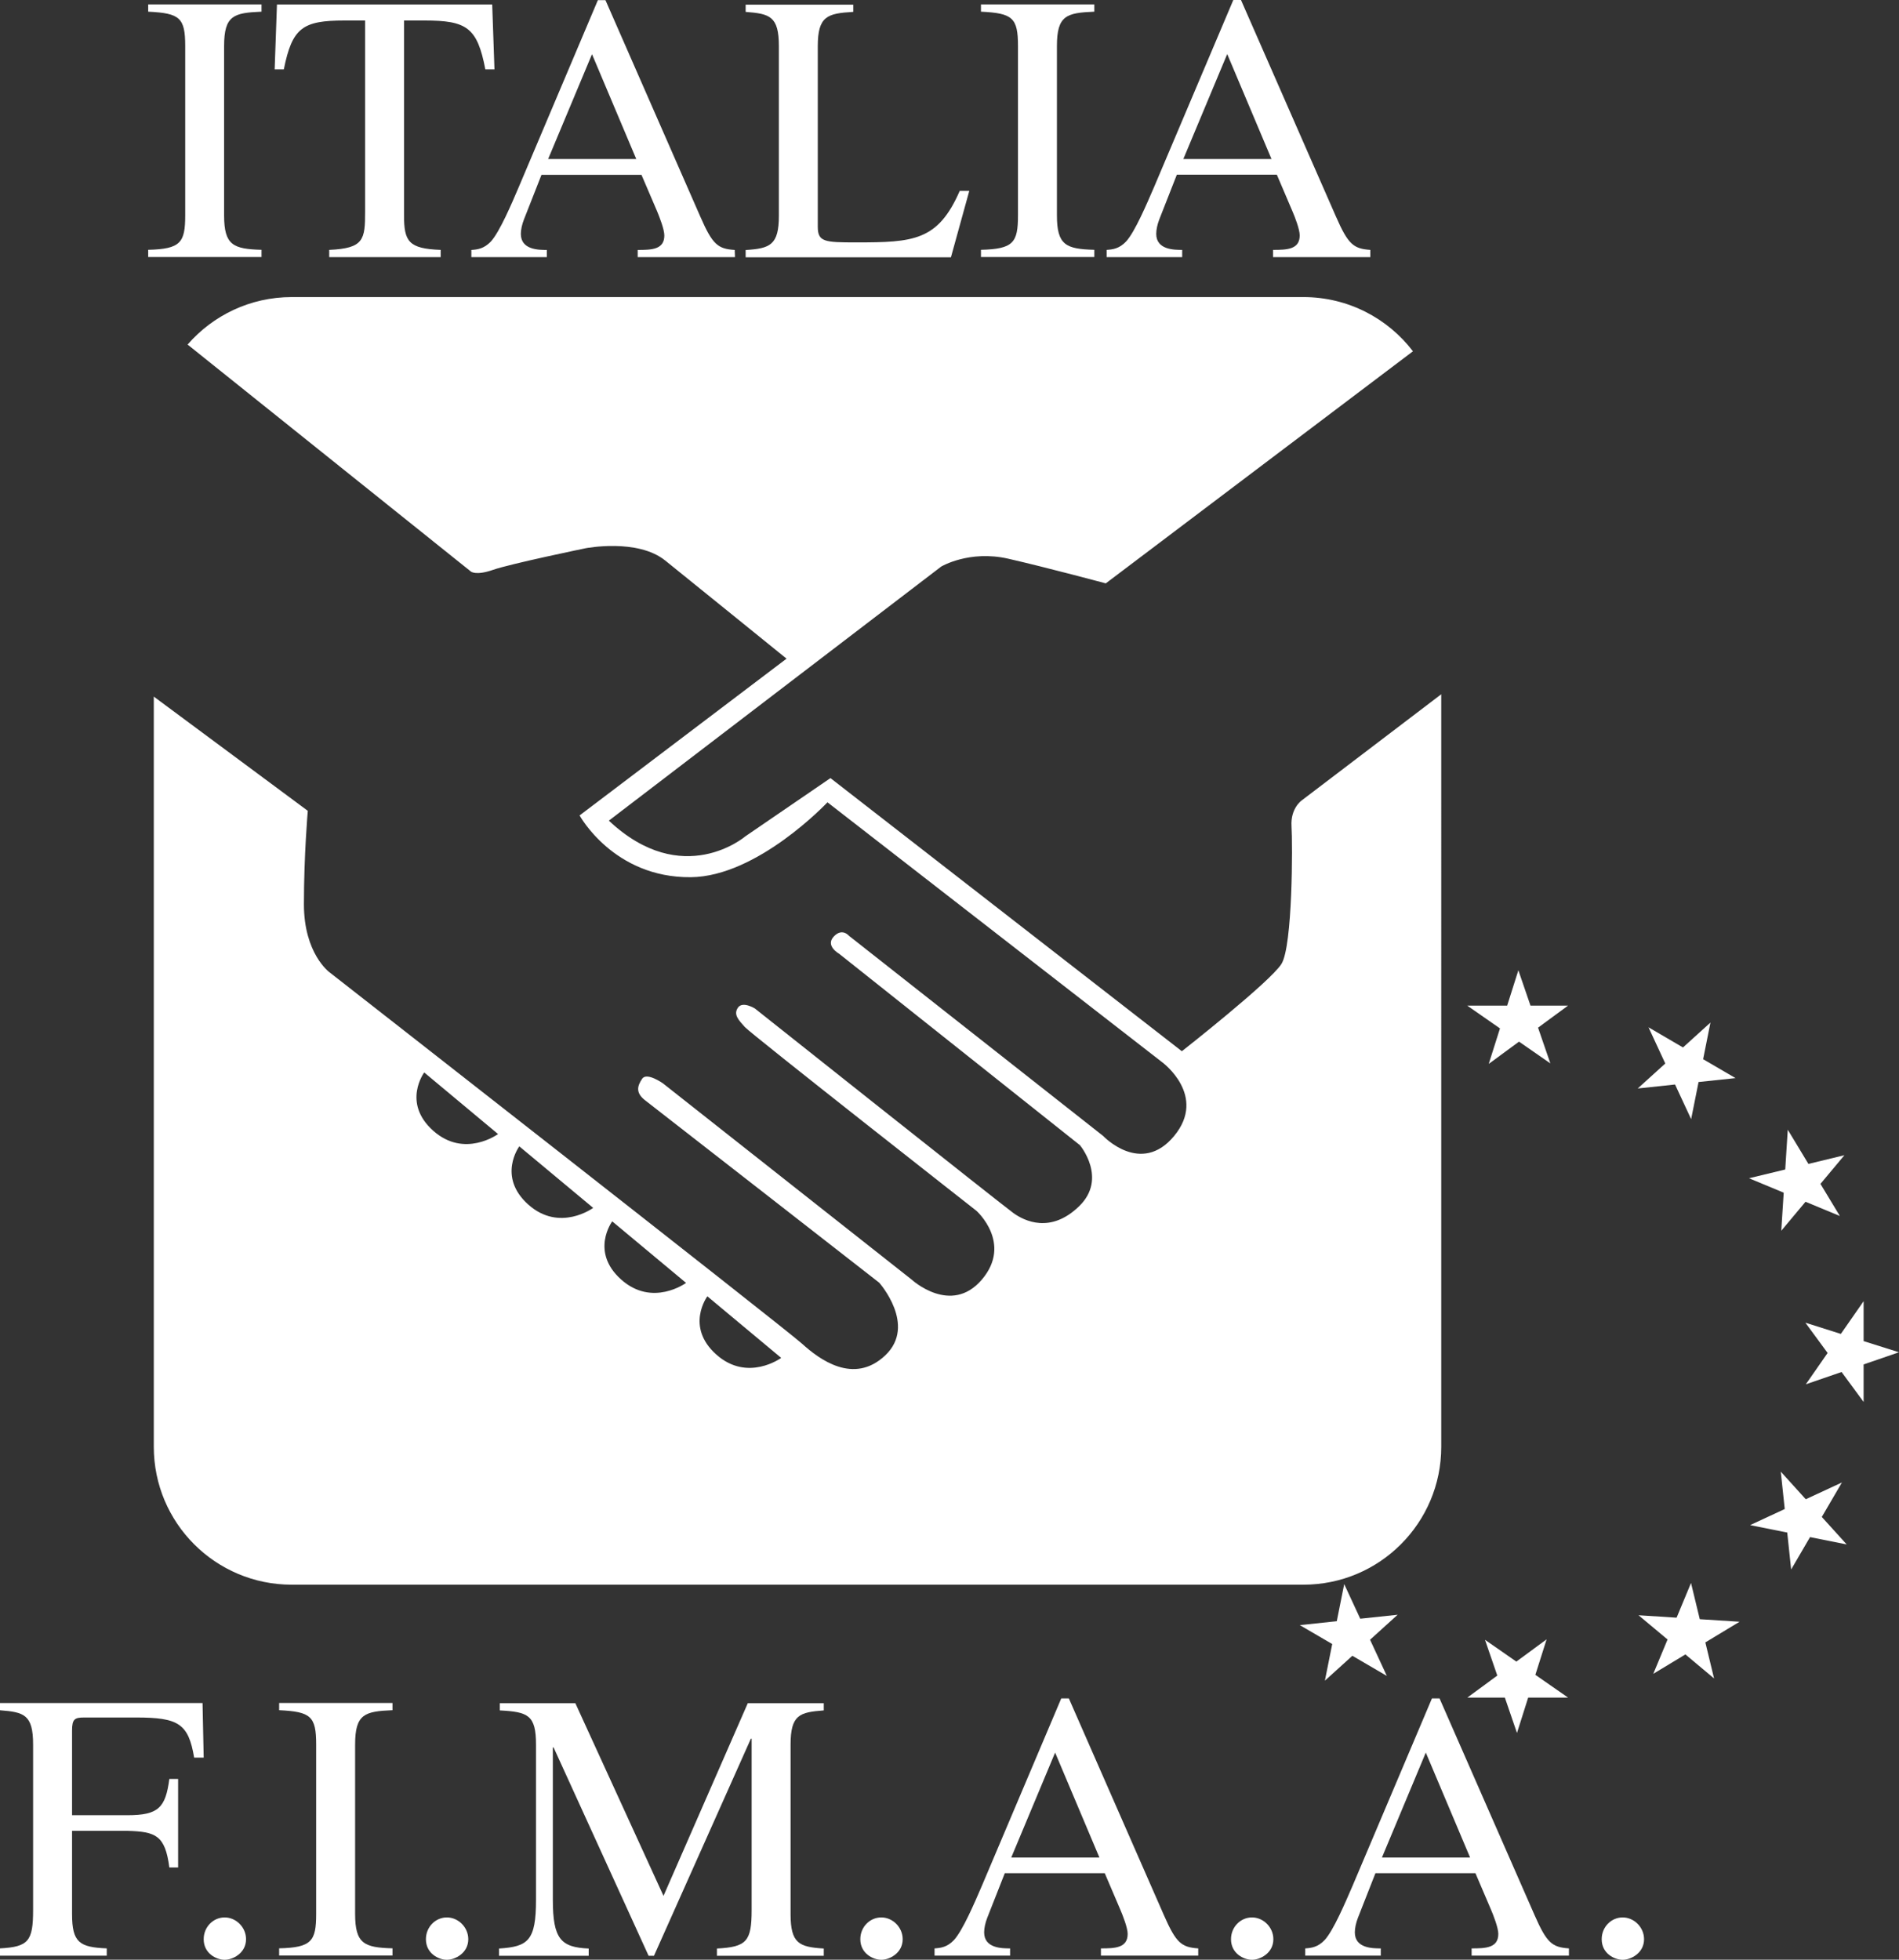 <?xml version="1.0" encoding="UTF-8" standalone="no"?>
<!-- Created with Inkscape (http://www.inkscape.org/) -->

<svg
   width="14.544mm"
   height="15.007mm"
   viewBox="0 0 14.544 15.007"
   version="1.1"
   id="svg4009"
   inkscape:version="1.1.2 (b8e25be833, 2022-02-05)"
   sodipodi:docname="italia_fimaa.svg"
   xmlns:inkscape="http://www.inkscape.org/namespaces/inkscape"
   xmlns:sodipodi="http://sodipodi.sourceforge.net/DTD/sodipodi-0.dtd"
   xmlns="http://www.w3.org/2000/svg"
   xmlns:svg="http://www.w3.org/2000/svg">
  <rect x="0" y="0" width="14.544" height="15.007" fill="#333333" stroke="none"/>
  <sodipodi:namedview
     id="namedview4011"
     pagecolor="#000000"
     bordercolor="#666666"
     borderopacity="1.0"
     inkscape:pageshadow="2"
     inkscape:pageopacity="0"
     inkscape:pagecheckerboard="0"
     inkscape:document-units="mm"
     showgrid="false"
     fit-margin-top="0"
     fit-margin-left="0"
     fit-margin-right="0"
     fit-margin-bottom="0"
     inkscape:zoom="6.2217172"
     inkscape:cx="12.617096"
     inkscape:cy="45.80729"
     inkscape:window-width="2560"
     inkscape:window-height="1377"
     inkscape:window-x="-8"
     inkscape:window-y="-8"
     inkscape:window-maximized="1"
     inkscape:current-layer="layer1" />
  <defs
     id="defs4006">
    <clipPath
       clipPathUnits="userSpaceOnUse"
       id="clipPath1974">
      <path
         d="M 0,0 H 841.89 V 1800 H 0 Z"
         id="path1972" />
    </clipPath>
  </defs>
  <g
     inkscape:label="Ebene 1"
     inkscape:groupmode="layer"
     id="layer1"
     transform="translate(-78.12,-42.166)">
    <g
       id="g1968"
       transform="matrix(0.353,0,0,-0.353,-152.771,70.707)">
      <g
         id="g1970"
         clip-path="url(#clipPath1974)">
        <g
           id="g1976"
           transform="translate(682.322,63.487)">
          <path
             d="m 0,0 c 0,0 -0.243,-0.17 -0.219,-0.558 0.025,-0.389 0.025,-2.598 -0.218,-2.987 -0.243,-0.389 -2.161,-1.894 -2.161,-1.894 l -7.624,5.925 -1.846,-1.263 c 0,0 -1.36,-1.166 -2.962,0.34 l 7.211,5.512 c 0,0 0.607,0.364 1.457,0.17 C -5.512,5.05 -4.249,4.71 -4.249,4.71 L 2.416,9.745 C 1.87,10.46 1.008,10.921 0.039,10.921 h -21.95 c -0.902,0 -1.71,-0.399 -2.259,-1.03 l 6.143,-4.921 c 0,0 0.1,-0.1 0.485,0.034 0.386,0.134 2.011,0.469 2.011,0.469 0,0 1.122,0.218 1.725,-0.268 0.604,-0.486 2.631,-2.128 2.631,-2.128 l -4.49,-3.401 c 0,0 0.737,-1.355 2.412,-1.34 1.452,0.013 2.966,1.625 2.966,1.625 l 7.271,-5.646 c 0,0 0.971,-0.72 0.251,-1.592 -0.72,-0.871 -1.541,0 -1.541,0 l -5.512,4.34 c 0,0 -0.151,0.184 -0.335,-0.017 -0.185,-0.201 0.117,-0.369 0.117,-0.369 l 5.227,-4.155 c 0,0 0.603,-0.72 -0.017,-1.323 -0.62,-0.603 -1.189,-0.319 -1.424,-0.151 -0.234,0.168 -5.612,4.44 -5.612,4.44 0,0 -0.268,0.167 -0.369,0.016 -0.1,-0.15 0.017,-0.268 0.151,-0.418 0.134,-0.151 5.026,-3.988 5.026,-3.988 0,0 0.787,-0.703 0.117,-1.491 -0.67,-0.787 -1.524,0 -1.524,0 l -5.395,4.256 c 0,0 -0.352,0.251 -0.452,0.1 -0.101,-0.151 -0.151,-0.301 0.067,-0.469 0.218,-0.167 5.076,-3.954 5.076,-3.954 0,0 0.821,-0.921 0.134,-1.575 -0.687,-0.653 -1.44,-0.083 -1.809,0.252 -0.369,0.335 -10.253,8.058 -10.253,8.058 0,0 -0.553,0.402 -0.553,1.474 0,1.073 0.084,2.027 0.084,2.027 l -3.341,2.478 v -16.275 c 0,-1.652 1.339,-2.991 2.992,-2.991 h 21.95 c 1.652,0 2.991,1.339 2.991,2.991 V 2.305 Z m -18.842,-7.163 c -0.68,0.607 -0.194,1.263 -0.194,1.263 l 1.602,-1.336 c 0,0 -0.728,-0.534 -1.408,0.073 m 2.064,-1.603 c -0.68,0.608 -0.195,1.263 -0.195,1.263 l 1.603,-1.335 c 0,0 -0.728,-0.535 -1.408,0.072 m 2.015,-1.626 c -0.68,0.607 -0.194,1.262 -0.194,1.262 l 1.602,-1.335 c 0,0 -0.728,-0.534 -1.408,0.073 m 2.064,-1.627 c -0.68,0.607 -0.194,1.263 -0.194,1.263 l 1.602,-1.336 c 0,0 -0.728,-0.534 -1.408,0.073"
             style="fill:#ffffff;fill-opacity:1;fill-rule:nonzero;stroke:none"
             id="path1978" />
        </g>
      </g>
    </g>
    <g
       id="g1980"
       transform="matrix(0.353,0,0,-0.353,90.129,49.867)">
      <path
         d="M 0,0 H -0.814 L -1.077,0.767 -1.32,0 h -0.866 l 0.71,-0.494 -0.244,-0.77 0.657,0.483 0.68,-0.472 -0.267,0.775 z"
         style="fill:#ffffff;fill-opacity:1;fill-rule:nonzero;stroke:none"
         id="path1982" />
    </g>
    <g
       id="g1984"
       transform="matrix(0.353,0,0,-0.353,89.358,55.166)">
      <path
         d="M 0,0 H 0.814 L 1.077,-0.767 1.32,0 H 2.186 L 1.476,0.494 1.72,1.264 1.063,0.781 0.383,1.254 0.65,0.478 Z"
         style="fill:#ffffff;fill-opacity:1;fill-rule:nonzero;stroke:none"
         id="path1986" />
    </g>
    <g
       id="g1988"
       transform="matrix(0.353,0,0,-0.353,92.393,52.902)">
      <path
         d="M 0,0 V 0.814 L 0.767,1.078 0,1.32 v 0.866 l -0.494,-0.71 -0.77,0.244 0.483,-0.657 -0.473,-0.68 0.776,0.267 z"
         style="fill:#ffffff;fill-opacity:1;fill-rule:nonzero;stroke:none"
         id="path1990" />
    </g>
    <g
       id="g1992"
       transform="matrix(0.353,0,0,-0.353,87.094,52.131)">
      <path
         d="M 0,0 V -0.814 L -0.767,-1.078 0,-1.32 v -0.866 l 0.493,0.71 0.771,-0.244 -0.483,0.657 0.473,0.68 -0.776,-0.267 z"
         style="fill:#ffffff;fill-opacity:1;fill-rule:nonzero;stroke:none"
         id="path1994" />
    </g>
    <g
       id="g1996"
       transform="matrix(0.353,0,0,-0.353,91.412,50.422)">
      <path
         d="m 0,0 -0.703,0.41 0.159,0.795 -0.596,-0.54 -0.748,0.437 0.364,-0.785 -0.598,-0.542 0.81,0.086 0.349,-0.751 0.161,0.805 z"
         style="fill:#ffffff;fill-opacity:1;fill-rule:nonzero;stroke:none"
         id="path1998" />
    </g>
    <g
       id="g2000"
       transform="matrix(0.353,0,0,-0.353,88.075,54.611)">
      <path
         d="M 0,0 0.703,-0.41 0.544,-1.205 1.14,-0.665 1.888,-1.102 1.524,-0.317 2.122,0.225 1.311,0.139 0.963,0.89 0.802,0.085 Z"
         style="fill:#ffffff;fill-opacity:1;fill-rule:nonzero;stroke:none"
         id="path2002" />
    </g>
    <g
       id="g2004"
       transform="matrix(0.353,0,0,-0.353,91.838,54.185)">
      <path
         d="M 0,0 0.41,0.703 1.205,0.544 0.665,1.14 1.102,1.888 0.317,1.524 -0.225,2.123 -0.139,1.312 -0.89,0.963 -0.085,0.802 Z"
         style="fill:#ffffff;fill-opacity:1;fill-rule:nonzero;stroke:none"
         id="path2006" />
    </g>
    <g
       id="g2008"
       transform="matrix(0.353,0,0,-0.353,87.649,50.849)">
      <path
         d="m 0,0 -0.41,-0.703 -0.795,0.159 0.54,-0.596 -0.437,-0.748 0.784,0.364 0.543,-0.598 -0.086,0.81 0.75,0.349 -0.804,0.161 z"
         style="fill:#ffffff;fill-opacity:1;fill-rule:nonzero;stroke:none"
         id="path2010" />
    </g>
    <g
       id="g2012"
       transform="matrix(0.353,0,0,-0.353,92.211,51.478)">
      <path
         d="M 0,0 -0.421,0.697 0.099,1.319 -0.682,1.13 -1.13,1.872 -1.185,1.009 -1.971,0.819 -1.218,0.506 -1.271,-0.32 -0.745,0.309 Z"
         style="fill:#ffffff;fill-opacity:1;fill-rule:nonzero;stroke:none"
         id="path2014" />
    </g>
    <g
       id="g2016"
       transform="matrix(0.353,0,0,-0.353,87.276,53.556)">
      <path
         d="M 0,0 0.421,-0.697 -0.1,-1.319 0.682,-1.13 1.13,-1.871 1.185,-1.009 1.971,-0.819 1.218,-0.506 1.271,0.32 0.745,-0.31 Z"
         style="fill:#ffffff;fill-opacity:1;fill-rule:nonzero;stroke:none"
         id="path2018" />
    </g>
    <g
       id="g2020"
       transform="matrix(0.353,0,0,-0.353,90.782,54.984)">
      <path
         d="M 0,0 0.697,0.421 1.319,-0.1 1.13,0.682 1.872,1.13 1.009,1.185 0.819,1.971 0.506,1.218 -0.32,1.271 0.31,0.745 Z"
         style="fill:#ffffff;fill-opacity:1;fill-rule:nonzero;stroke:none"
         id="path2022" />
    </g>
    <g
       id="g2024"
       transform="matrix(0.353,0,0,-0.353,88.704,50.049)">
      <path
         d="M 0,0 -0.697,-0.421 -1.319,0.1 -1.13,-0.682 -1.872,-1.13 l 0.863,-0.055 0.19,-0.786 0.313,0.753 0.826,-0.053 -0.63,0.526 z"
         style="fill:#ffffff;fill-opacity:1;fill-rule:nonzero;stroke:none"
         id="path2026" />
    </g>
    <g
       id="g2036"
       transform="matrix(0.353,0,0,-0.353,79.417,56.467)">
      <path
         d="m 0,0 c -0.091,0.695 -0.29,0.778 -0.911,0.795 h -1.2 V -1.01 c 0,-0.621 0.165,-0.72 0.753,-0.745 v -0.158 h -2.318 v 0.158 c 0.621,0.033 0.72,0.157 0.72,0.836 v 3.585 c 0,0.654 -0.198,0.704 -0.72,0.745 V 3.568 H 0.72 L 0.745,2.384 H 0.538 C 0.414,3.121 0.199,3.254 -0.72,3.254 h -1.126 c -0.207,0 -0.265,-0.033 -0.265,-0.282 V 1.134 h 1.2 C -0.232,1.134 -0.083,1.3 0,1.921 H 0.19 V 0 Z"
         style="fill:#ffffff;fill-opacity:1;fill-rule:nonzero;stroke:none"
         id="path2038" />
    </g>
    <g
       id="g2040"
       transform="matrix(0.353,0,0,-0.353,79.68,57.016)">
      <path
         d="M 0,0 C 0,0.265 0.207,0.472 0.455,0.472 0.704,0.472 0.919,0.257 0.919,0 0.919,-0.306 0.629,-0.447 0.455,-0.447 0.281,-0.447 0,-0.315 0,0"
         style="fill:#ffffff;fill-opacity:1;fill-rule:nonzero;stroke:none"
         id="path2042" />
    </g>
    <g
       id="g2044"
       transform="matrix(0.353,0,0,-0.353,80.258,57.086)">
      <path
         d="M 0,0 C 0.704,0.016 0.803,0.157 0.803,0.745 V 4.421 C 0.803,5.034 0.687,5.133 0,5.166 V 5.323 H 2.459 V 5.166 C 1.855,5.141 1.648,5.083 1.648,4.421 V 0.745 C 1.648,0.099 1.846,0.016 2.459,0 V -0.157 H 0 Z"
         style="fill:#ffffff;fill-opacity:1;fill-rule:nonzero;stroke:none"
         id="path2046" />
    </g>
    <g
       id="g2048"
       transform="matrix(0.353,0,0,-0.353,81.382,57.016)">
      <path
         d="M 0,0 C 0,0.265 0.207,0.472 0.455,0.472 0.704,0.472 0.919,0.257 0.919,0 0.919,-0.306 0.629,-0.447 0.455,-0.447 0.281,-0.447 0,-0.315 0,0"
         style="fill:#ffffff;fill-opacity:1;fill-rule:nonzero;stroke:none"
         id="path2050" />
    </g>
    <g
       id="g2052"
       transform="matrix(0.353,0,0,-0.353,84.429,55.264)">
      <path
         d="m 0,0 c -0.522,-0.041 -0.72,-0.091 -0.72,-0.745 v -3.676 c 0,-0.638 0.19,-0.712 0.72,-0.745 v -0.158 h -2.318 v 0.158 c 0.646,0.033 0.753,0.157 0.753,0.836 v 3.717 H -1.581 L -3.684,-5.324 H -3.8 l -2.062,4.521 h -0.016 v -3.304 c 0,-0.852 0.174,-1.034 0.778,-1.059 v -0.158 h -1.946 v 0.158 c 0.63,0.041 0.803,0.165 0.803,1.059 v 3.362 c 0,0.646 -0.173,0.712 -0.786,0.745 v 0.157 h 1.639 l 1.913,-4.181 1.829,4.181 H 0 Z"
         style="fill:#ffffff;fill-opacity:1;fill-rule:nonzero;stroke:none"
         id="path2054" />
    </g>
    <g
       id="g2056"
       transform="matrix(0.353,0,0,-0.353,84.709,57.016)">
      <path
         d="M 0,0 C 0,0.265 0.207,0.472 0.455,0.472 0.704,0.472 0.919,0.257 0.919,0 0.919,-0.306 0.629,-0.447 0.455,-0.447 0.282,-0.447 0,-0.315 0,0"
         style="fill:#ffffff;fill-opacity:1;fill-rule:nonzero;stroke:none"
         id="path2058" />
    </g>
    <g
       id="g2060"
       transform="matrix(0.353,0,0,-0.353,87.297,57.142)">
      <path
         d="m 0,0 h -2.111 v 0.157 c 0.306,0 0.58,0.009 0.58,0.315 0,0.132 -0.108,0.406 -0.158,0.522 L -2.028,1.788 H -4.197 L -4.578,0.82 C -4.62,0.712 -4.645,0.596 -4.645,0.505 c 0,-0.348 0.39,-0.348 0.563,-0.348 V 0 h -1.639 v 0.157 c 0.133,0.009 0.273,0.025 0.422,0.182 0.191,0.208 0.448,0.812 0.605,1.176 l 1.722,4.065 h 0.165 L -0.745,0.878 C -0.48,0.273 -0.364,0.182 0,0.157 Z M -2.144,2.128 -3.105,4.405 -4.057,2.128 Z"
         style="fill:#ffffff;fill-opacity:1;fill-rule:nonzero;stroke:none"
         id="path2062" />
    </g>
    <g
       id="g2064"
       transform="matrix(0.353,0,0,-0.353,87.548,57.016)">
      <path
         d="M 0,0 C 0,0.265 0.207,0.472 0.455,0.472 0.704,0.472 0.919,0.257 0.919,0 0.919,-0.306 0.629,-0.447 0.455,-0.447 0.281,-0.447 0,-0.315 0,0"
         style="fill:#ffffff;fill-opacity:1;fill-rule:nonzero;stroke:none"
         id="path2066" />
    </g>
    <g
       id="g2068"
       transform="matrix(0.353,0,0,-0.353,90.136,57.142)">
      <path
         d="m 0,0 h -2.111 v 0.157 c 0.306,0 0.579,0.009 0.579,0.315 0,0.132 -0.107,0.406 -0.157,0.522 l -0.339,0.794 h -2.17 L -4.578,0.82 C -4.62,0.712 -4.645,0.596 -4.645,0.505 c 0,-0.348 0.39,-0.348 0.563,-0.348 V 0 h -1.639 v 0.157 c 0.132,0.009 0.273,0.025 0.422,0.182 0.191,0.208 0.447,0.812 0.605,1.176 l 1.722,4.065 h 0.165 L -0.745,0.878 C -0.48,0.273 -0.364,0.182 0,0.157 Z M -2.144,2.128 -3.105,4.405 -4.057,2.128 Z"
         style="fill:#ffffff;fill-opacity:1;fill-rule:nonzero;stroke:none"
         id="path2070" />
    </g>
    <g
       id="g2072"
       transform="matrix(0.353,0,0,-0.353,90.387,57.016)">
      <path
         d="M 0,0 C 0,0.265 0.207,0.472 0.455,0.472 0.704,0.472 0.919,0.257 0.919,0 0.919,-0.306 0.629,-0.447 0.455,-0.447 0.281,-0.447 0,-0.315 0,0"
         style="fill:#ffffff;fill-opacity:1;fill-rule:nonzero;stroke:none"
         id="path2074" />
    </g>
    <g
       id="g2076"
       transform="matrix(0.353,0,0,-0.353,79.255,44.079)">
      <path
         d="M 0,0 C 0.704,0.017 0.803,0.157 0.803,0.745 V 4.421 C 0.803,5.034 0.687,5.133 0,5.166 V 5.324 H 2.459 V 5.166 C 1.854,5.141 1.647,5.083 1.647,4.421 V 0.745 C 1.647,0.099 1.846,0.017 2.459,0 V -0.157 H 0 Z"
         style="fill:#ffffff;fill-opacity:1;fill-rule:nonzero;stroke:none"
         id="path2078" />
    </g>
    <g
       id="g2080"
       transform="matrix(0.353,0,0,-0.353,81.495,44.135)">
      <path
         d="m 0,0 h -2.418 v 0.157 c 0.754,0.033 0.779,0.224 0.779,0.836 v 4.14 h -0.447 c -0.911,0 -1.135,-0.157 -1.317,-1.06 h -0.199 l 0.05,1.408 h 4.67 L 1.167,4.073 H 0.969 c -0.174,0.911 -0.406,1.06 -1.317,1.06 h -0.447 v -4.23 c 0,-0.564 0.1,-0.721 0.795,-0.746 z"
         style="fill:#ffffff;fill-opacity:1;fill-rule:nonzero;stroke:none"
         id="path2082" />
    </g>
    <g
       id="g2088"
       transform="matrix(0.353,0,0,-0.353,84.655,42.257)">
      <path
         d="m 0,0 c -0.563,-0.033 -0.77,-0.091 -0.77,-0.745 v -3.916 c 0,-0.331 0.149,-0.34 0.836,-0.34 1.242,0 1.772,0.034 2.244,1.118 H 2.517 L 2.119,-5.324 h -4.454 v 0.158 c 0.53,0.033 0.721,0.107 0.721,0.745 v 3.676 c 0,0.654 -0.199,0.704 -0.721,0.745 V 0.157 H 0 Z"
         style="fill:#ffffff;fill-opacity:1;fill-rule:nonzero;stroke:none"
         id="path2090" />
    </g>
    <g
       id="g2092"
       transform="matrix(0.353,0,0,-0.353,85.633,44.079)">
      <path
         d="M 0,0 C 0.704,0.017 0.803,0.157 0.803,0.745 V 4.421 C 0.803,5.034 0.687,5.133 0,5.166 V 5.324 H 2.459 V 5.166 C 1.854,5.141 1.648,5.083 1.648,4.421 V 0.745 C 1.648,0.099 1.846,0.017 2.459,0 V -0.157 H 0 Z"
         style="fill:#ffffff;fill-opacity:1;fill-rule:nonzero;stroke:none"
         id="path2094" />
    </g>
    <g
       id="g2096"
       transform="matrix(0.353,0,0,-0.353,88.615,44.135)">
      <path
         d="m 0,0 h -2.111 v 0.157 c 0.306,0 0.579,0.009 0.579,0.315 0,0.132 -0.107,0.406 -0.157,0.521 l -0.339,0.795 h -2.17 L -4.578,0.82 C -4.62,0.712 -4.645,0.596 -4.645,0.505 c 0,-0.348 0.39,-0.348 0.563,-0.348 V 0 h -1.639 v 0.157 c 0.133,0.009 0.273,0.025 0.422,0.182 0.191,0.208 0.447,0.812 0.605,1.176 l 1.722,4.065 h 0.165 L -0.745,0.878 C -0.48,0.273 -0.364,0.182 0,0.157 Z M -2.144,2.128 -3.105,4.405 -4.057,2.128 Z"
         style="fill:#ffffff;fill-opacity:1;fill-rule:nonzero;stroke:none"
         id="path2098" />
    </g>
    <path
       d="m 83.749,44.135 h -0.745 v -0.055 c 0.108,0 0.204,-0.003 0.204,-0.111 0,-0.047 -0.038,-0.143 -0.055,-0.184 l -0.12,-0.28 h -0.766 l -0.134,0.341 c -0.015,0.038 -0.024,0.079 -0.024,0.111 0,0.123 0.137,0.123 0.199,0.123 v 0.055 h -0.578 v -0.055 c 0.047,-0.003 0.096,-0.009 0.149,-0.064 0.067,-0.073 0.158,-0.286 0.213,-0.415 l 0.607,-1.434 h 0.058 l 0.727,1.659 c 0.093,0.213 0.134,0.246 0.263,0.254 z m -0.756,-0.751 -0.339,-0.803 -0.336,0.803 z"
       style="fill:#ffffff;fill-opacity:1;fill-rule:nonzero;stroke:none;stroke-width:0.353"
       id="path2086" />
  </g>
</svg>
